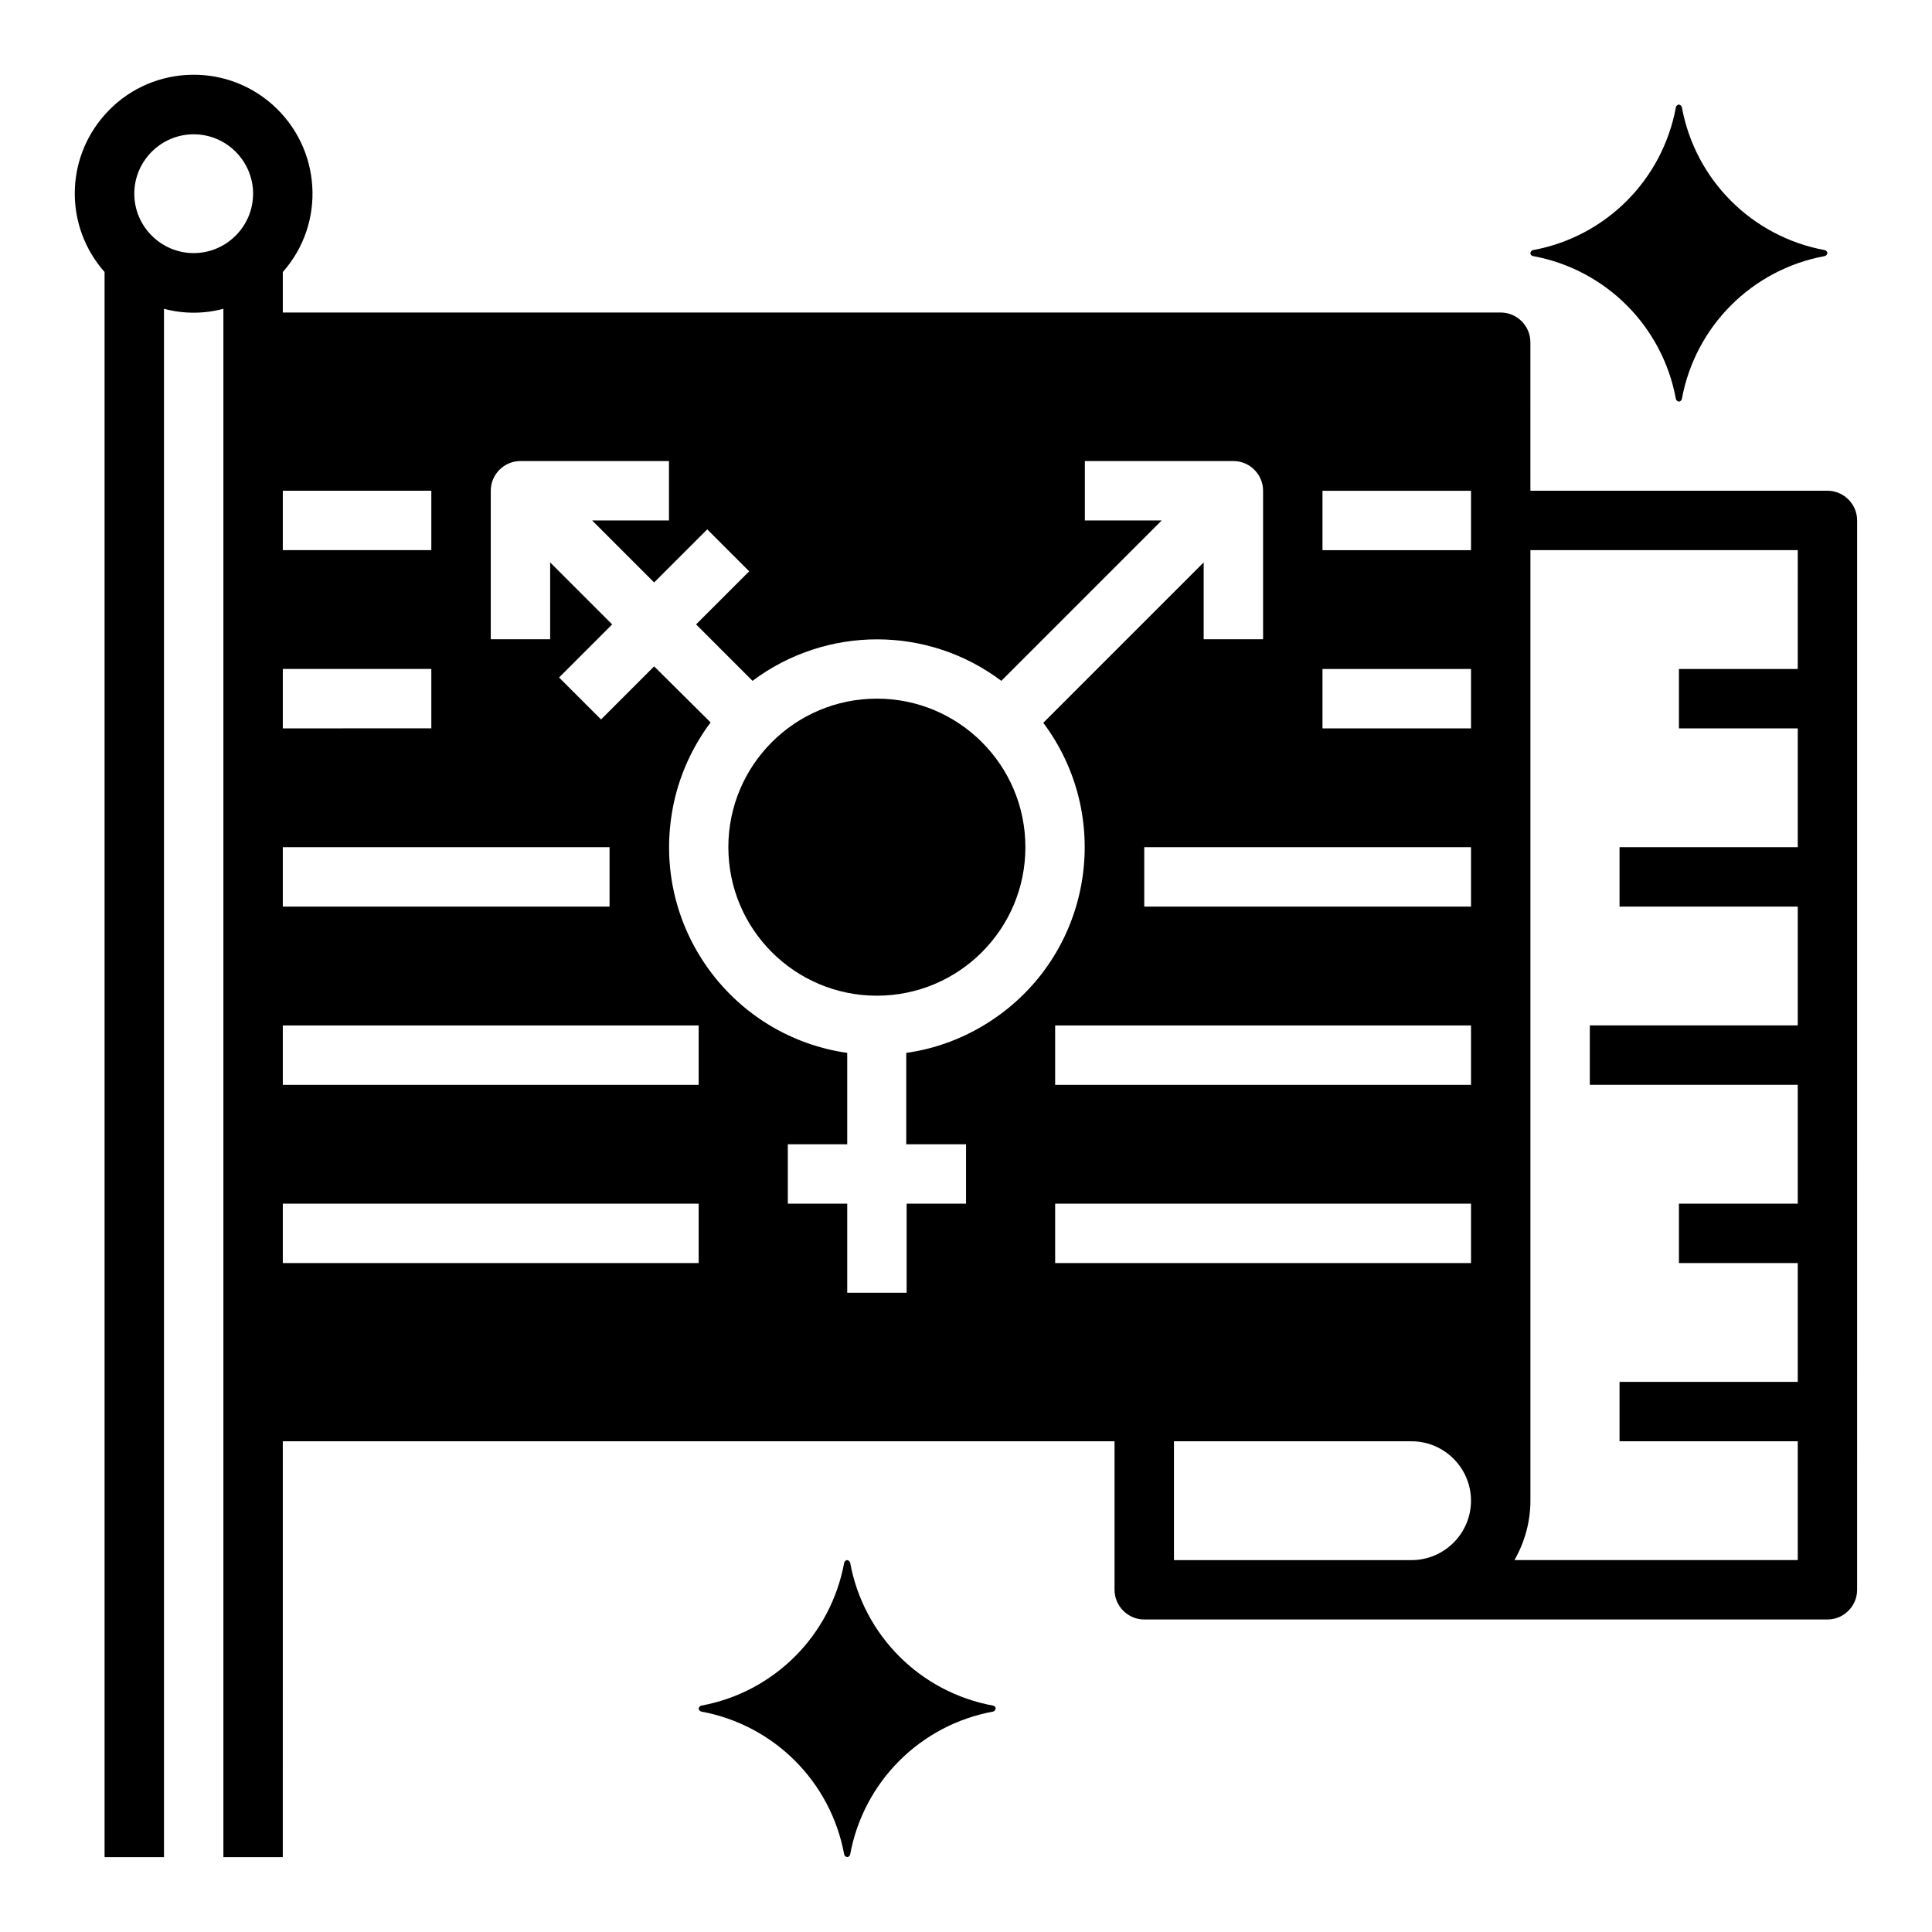 <?xml version="1.0" encoding="UTF-8"?>
<!-- Uploaded to: SVG Repo, www.svgrepo.com, Generator: SVG Repo Mixer Tools -->
<svg fill="#000000" width="800px" height="800px" version="1.1" viewBox="144 144 512 512" xmlns="http://www.w3.org/2000/svg">
 <g>
  <path d="m628.29 274.05h-78.719l-0.004-39.359c0-4.328-3.543-7.871-7.871-7.871l-322.75-0.004v-10.723c11.512-12.992 10.234-32.867-2.754-44.379-12.988-11.516-32.965-10.332-44.477 2.754-10.531 11.906-10.531 29.719 0 41.625v420.07h15.742v-410.33c5.117 1.379 10.629 1.379 15.742 0v410.33h15.742l0.004-110.21h220.42v39.359c0 4.328 3.543 7.871 7.871 7.871h181.05c4.328 0 7.871-3.543 7.871-7.871l0.004-283.39c0-4.328-3.543-7.871-7.871-7.871zm-432.96-62.977c-8.66 0-15.742-7.086-15.742-15.742 0-8.66 7.086-15.742 15.742-15.742 8.66 0 15.742 7.086 15.742 15.742 0.004 8.656-7.082 15.742-15.742 15.742zm23.617 62.977h39.359v15.742h-39.359zm0 47.23h39.359v15.742l-39.359 0.004zm0 47.234h86.594v15.742h-86.594zm110.21 110.21h-110.21v-15.742h110.21zm0-47.23h-110.21v-15.742h110.21zm70.852 15.742v15.742h-15.742v23.617h-15.742v-23.617h-15.742v-15.742h15.742v-24.207c-30.109-4.328-50.973-32.273-46.641-62.387 1.277-9.152 4.922-17.809 10.43-25.191l-14.961-14.855-14.07 14.07-11.121-11.121 14.07-14.07-16.434-16.43v20.367h-15.742v-39.359c0-4.328 3.543-7.871 7.871-7.871h39.359v15.742h-20.367l16.434 16.434 14.07-14.07 11.121 11.121-14.074 14.066 14.957 14.957c19.582-14.66 46.445-14.66 65.93 0l42.508-42.508h-20.367v-15.742h39.359c4.328 0 7.871 3.543 7.871 7.871v39.359h-15.742v-20.367l-42.508 42.508c18.203 24.305 13.285 58.844-11.121 77.047-7.379 5.512-16.039 9.152-25.191 10.43v24.207zm118.08 110.21h-62.977v-31.488h62.977c8.66 0 15.742 7.086 15.742 15.742 0.004 8.664-7.082 15.746-15.742 15.746zm15.746-78.719h-110.21v-15.742h110.21zm0-47.23h-110.21v-15.742h110.21zm0-47.234h-86.594v-15.742h86.594zm0-47.23h-39.359v-15.742h39.359zm0-47.234h-39.359v-15.742h39.359zm86.59 31.488h-31.488v15.742h31.488v31.488h-47.23v15.742h47.23v31.488h-55.105v15.742h55.105v31.488h-31.488v15.742h31.488v31.488h-47.23v15.742h47.23v31.488h-75.078c2.754-4.82 4.231-10.234 4.231-15.742v-251.9h70.848z"/>
  <path d="m415.74 368.51c0 21.738-17.621 39.359-39.359 39.359-21.738 0-39.359-17.621-39.359-39.359s17.621-39.363 39.359-39.363c21.738 0 39.359 17.625 39.359 39.363"/>
  <path d="m407.18 596.01c-19.285-3.543-34.34-18.598-37.883-37.883-0.098-0.395-0.492-0.688-0.887-0.688-0.297 0.098-0.59 0.297-0.688 0.688-3.543 19.285-18.598 34.34-37.883 37.883-0.395 0.098-0.688 0.492-0.688 0.887 0.098 0.297 0.297 0.59 0.688 0.688 19.285 3.543 34.34 18.598 37.883 37.883 0.098 0.395 0.492 0.688 0.887 0.688 0.297-0.098 0.59-0.297 0.688-0.688 3.543-19.285 18.598-34.34 37.883-37.883 0.395-0.098 0.688-0.492 0.688-0.887-0.098-0.391-0.297-0.59-0.688-0.688z"/>
  <path d="m550.25 211.86c19.285 3.543 34.34 18.598 37.883 37.883 0.098 0.395 0.492 0.688 0.887 0.688 0.297-0.098 0.59-0.297 0.688-0.688 3.543-19.285 18.598-34.34 37.883-37.883 0.395-0.098 0.688-0.492 0.688-0.887-0.098-0.297-0.297-0.59-0.688-0.688-19.285-3.543-34.34-18.598-37.883-37.883-0.098-0.395-0.492-0.688-0.887-0.688-0.297 0.098-0.59 0.297-0.688 0.688-3.543 19.285-18.598 34.34-37.883 37.883-0.395 0.098-0.688 0.492-0.688 0.887 0.098 0.395 0.297 0.59 0.688 0.688z"/>
 </g>
</svg>
